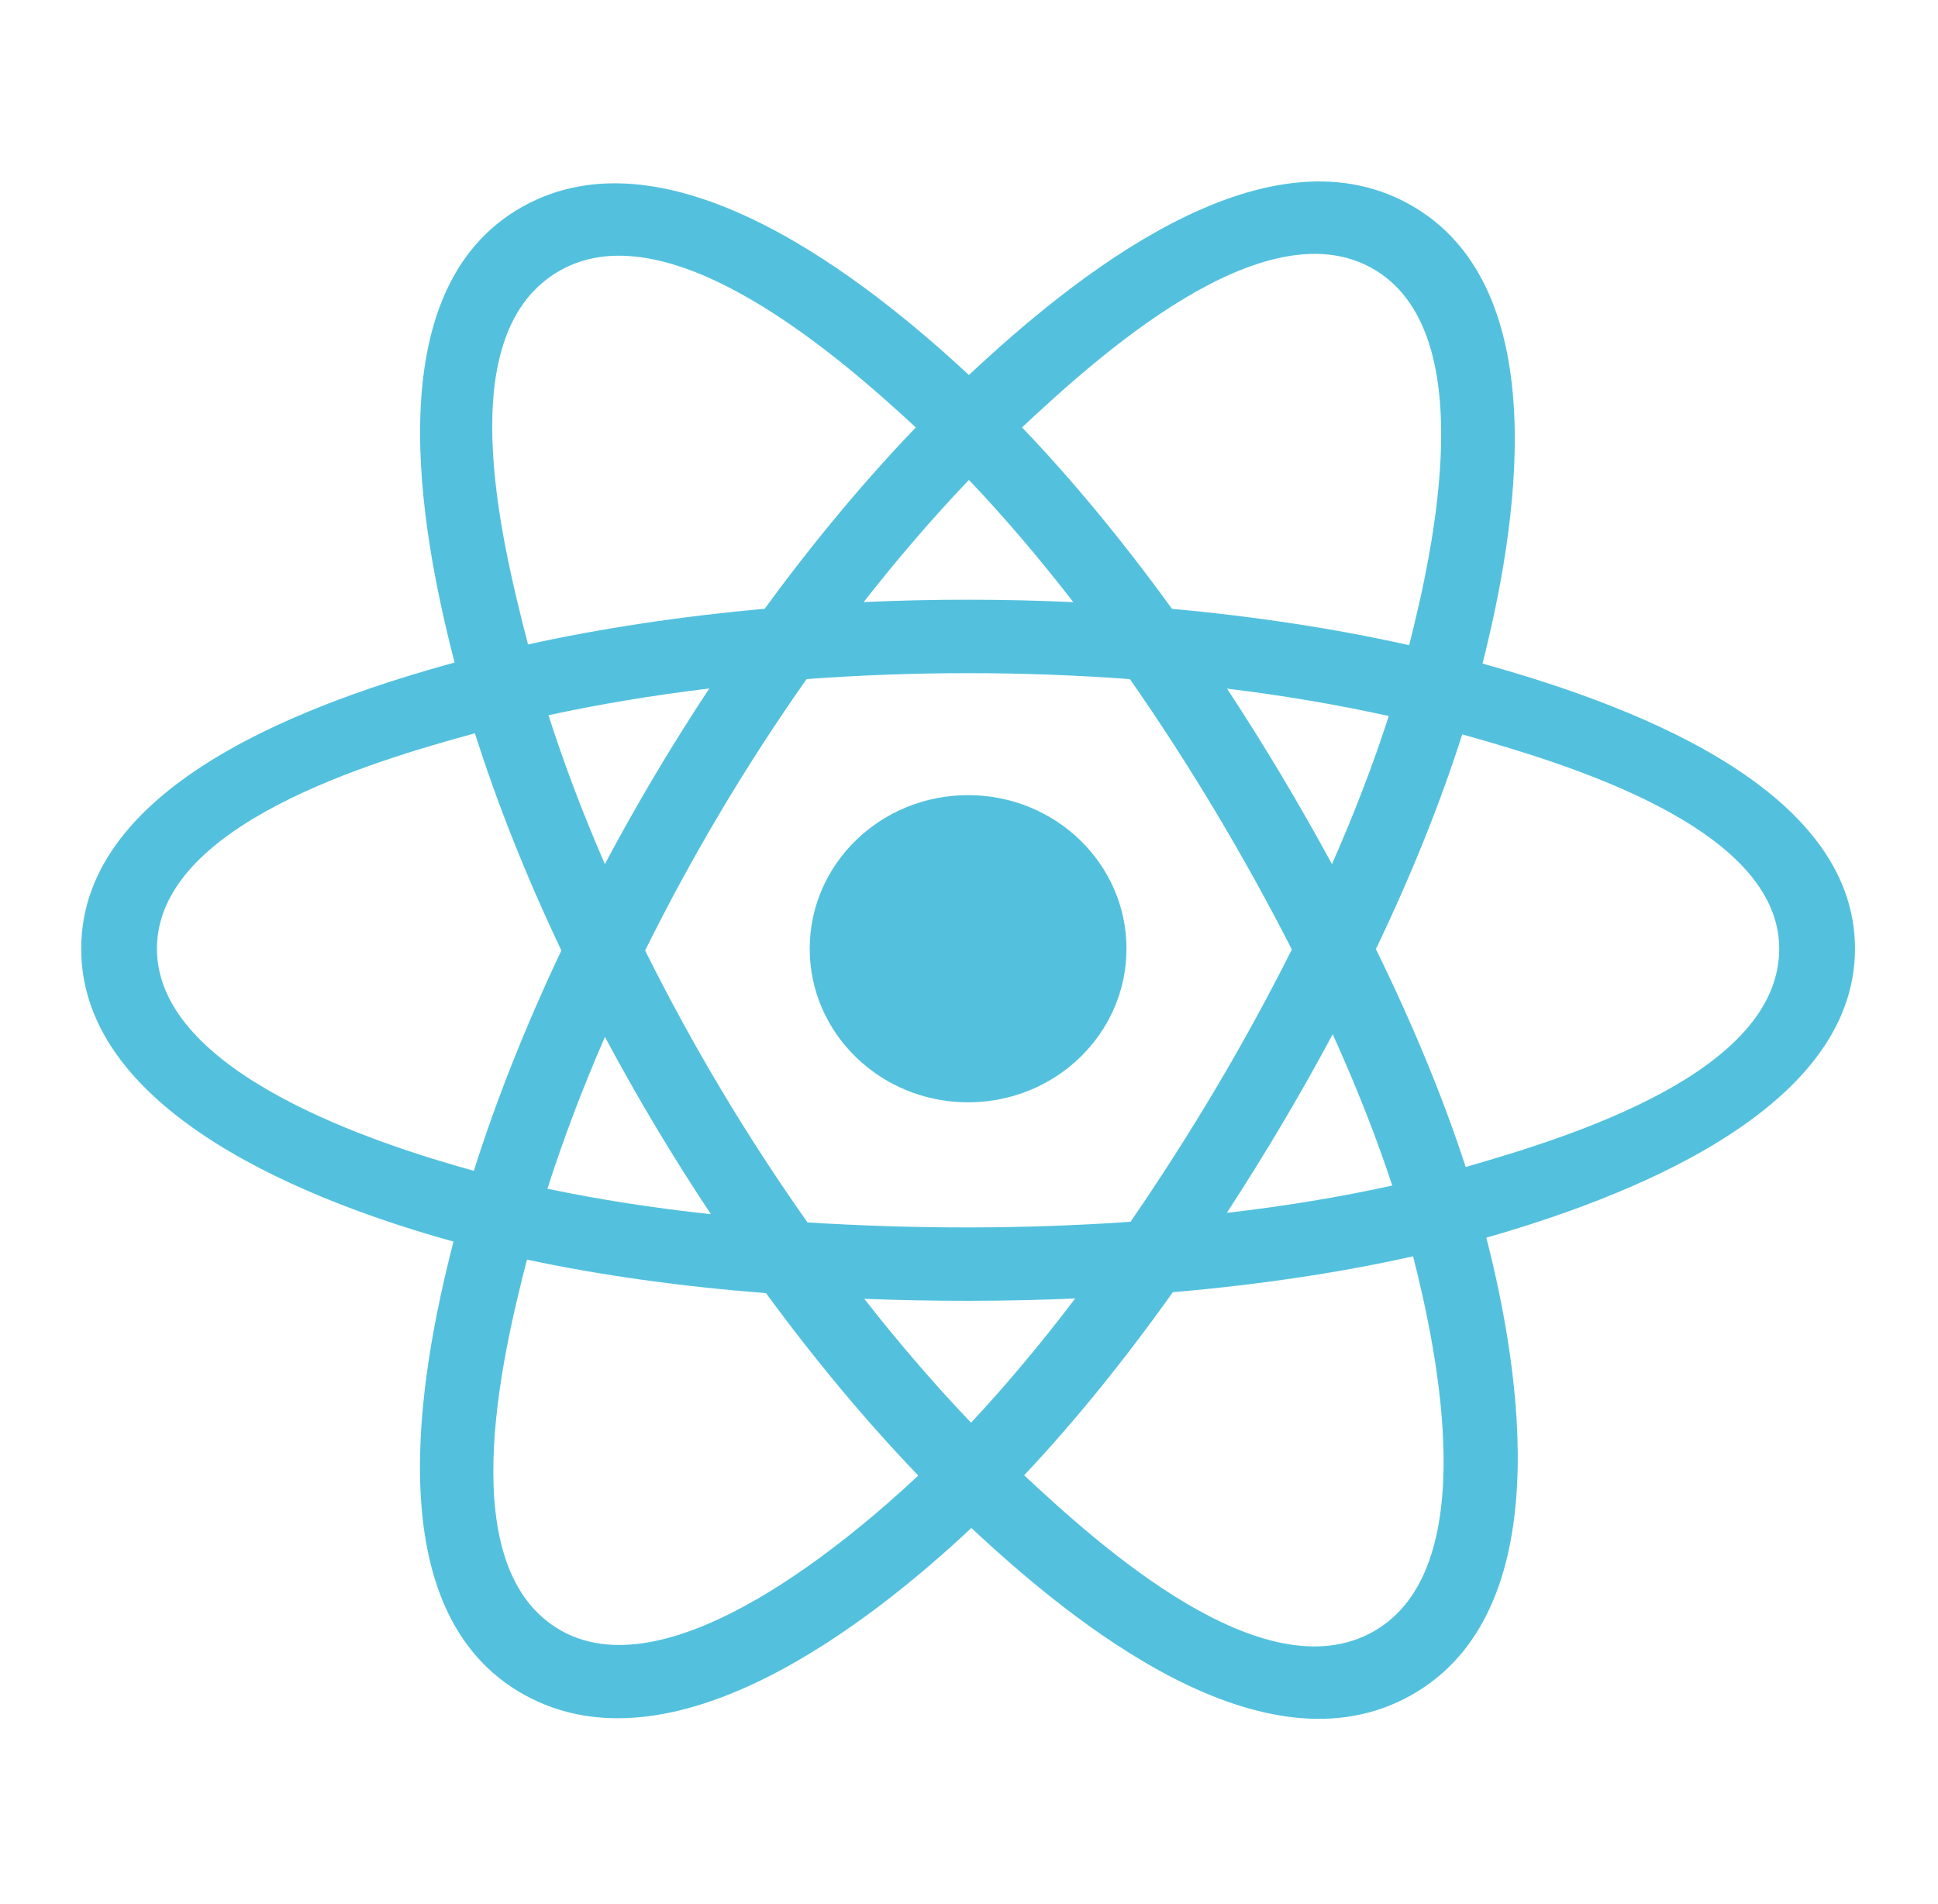 <svg width="57" height="56" viewBox="0 0 57 56" fill="none" xmlns="http://www.w3.org/2000/svg">
<path d="M33.132 27.902C33.132 25.407 31.046 23.385 28.473 23.385C25.901 23.385 23.815 25.407 23.815 27.902C23.815 30.397 25.901 32.419 28.473 32.419C31.046 32.419 33.132 30.397 33.132 27.902Z" fill="#53C1DE"/>
<path fill-rule="evenodd" clip-rule="evenodd" d="M43.603 19.516C44.587 15.64 45.824 8.452 41.465 6.015C37.126 3.589 31.479 8.238 28.498 11.029C25.525 8.266 19.72 3.636 15.364 6.081C11.027 8.515 12.364 15.584 13.37 19.485C9.324 20.599 2.388 22.999 2.388 27.902C2.388 32.791 9.316 35.402 13.338 36.515C12.329 40.437 11.059 47.405 15.402 49.834C19.773 52.278 25.561 47.759 28.57 44.938C31.57 47.745 37.163 52.294 41.502 49.858C45.856 47.414 44.722 40.323 43.716 36.4C47.615 35.284 54.559 32.73 54.559 27.902C54.559 23.046 47.586 20.626 43.603 19.516ZM43.109 34.321C42.449 32.294 41.558 30.139 40.468 27.913C41.508 25.739 42.365 23.611 43.007 21.598C45.926 22.419 52.33 24.294 52.33 27.902C52.33 31.544 46.185 33.437 43.109 34.321ZM40.386 47.988C37.148 49.805 32.338 45.455 30.122 43.388C31.592 41.829 33.061 40.017 34.495 38.004C37.017 37.787 39.4 37.432 41.561 36.948C42.268 39.723 43.638 46.162 40.386 47.988ZM16.515 47.962C13.277 46.151 14.757 39.934 15.499 37.045C17.636 37.503 20.002 37.833 22.53 38.032C23.973 40.001 25.485 41.811 27.008 43.396C25.126 45.161 19.769 49.781 16.515 47.962ZM4.616 27.902C4.616 24.247 10.982 22.385 13.968 21.566C14.621 23.625 15.477 25.778 16.511 27.954C15.464 30.164 14.595 32.351 13.937 34.434C11.089 33.644 4.616 31.559 4.616 27.902ZM16.48 7.951C19.732 6.126 24.777 10.571 26.936 12.571C25.42 14.149 23.922 15.945 22.492 17.903C20.038 18.124 17.689 18.478 15.53 18.953C14.72 15.807 13.232 9.774 16.48 7.951ZM36.089 20.252C37.754 20.456 39.348 20.727 40.846 21.058C40.397 22.456 39.836 23.916 39.176 25.414C38.219 23.654 37.193 21.93 36.089 20.252ZM28.498 14.115C29.526 15.195 30.556 16.401 31.568 17.709C29.514 17.615 27.456 17.614 25.402 17.707C26.416 16.411 27.454 15.207 28.498 14.115ZM17.79 25.413C17.141 23.92 16.585 22.453 16.132 21.035C17.62 20.712 19.208 20.448 20.862 20.248C19.755 21.922 18.73 23.646 17.79 25.413ZM20.909 35.71C19.201 35.525 17.589 35.274 16.101 34.96C16.562 33.518 17.129 32.019 17.792 30.495C18.745 32.28 19.786 34.02 20.909 35.71ZM28.56 41.841C27.504 40.736 26.45 39.514 25.421 38.199C27.487 38.278 29.557 38.278 31.623 38.188C30.607 39.527 29.581 40.751 28.56 41.841ZM39.197 30.417C39.895 31.958 40.483 33.449 40.949 34.867C39.437 35.201 37.804 35.471 36.083 35.671C37.195 33.962 38.238 32.211 39.197 30.417ZM33.251 35.933C30.091 36.152 26.911 36.15 23.75 35.951C21.953 33.407 20.355 30.731 18.974 27.954C20.348 25.182 21.935 22.512 23.723 19.972C26.887 19.74 30.07 19.739 33.233 19.973C35.005 22.513 36.59 25.176 37.996 27.923C36.607 30.694 35.011 33.369 33.251 35.933ZM40.351 7.887C43.604 9.706 42.156 16.166 41.446 18.975C39.281 18.491 36.931 18.13 34.47 17.906C33.036 15.927 31.551 14.127 30.06 12.57C32.246 10.526 37.13 6.086 40.351 7.887Z" fill="#53C1DE"/>
</svg>
